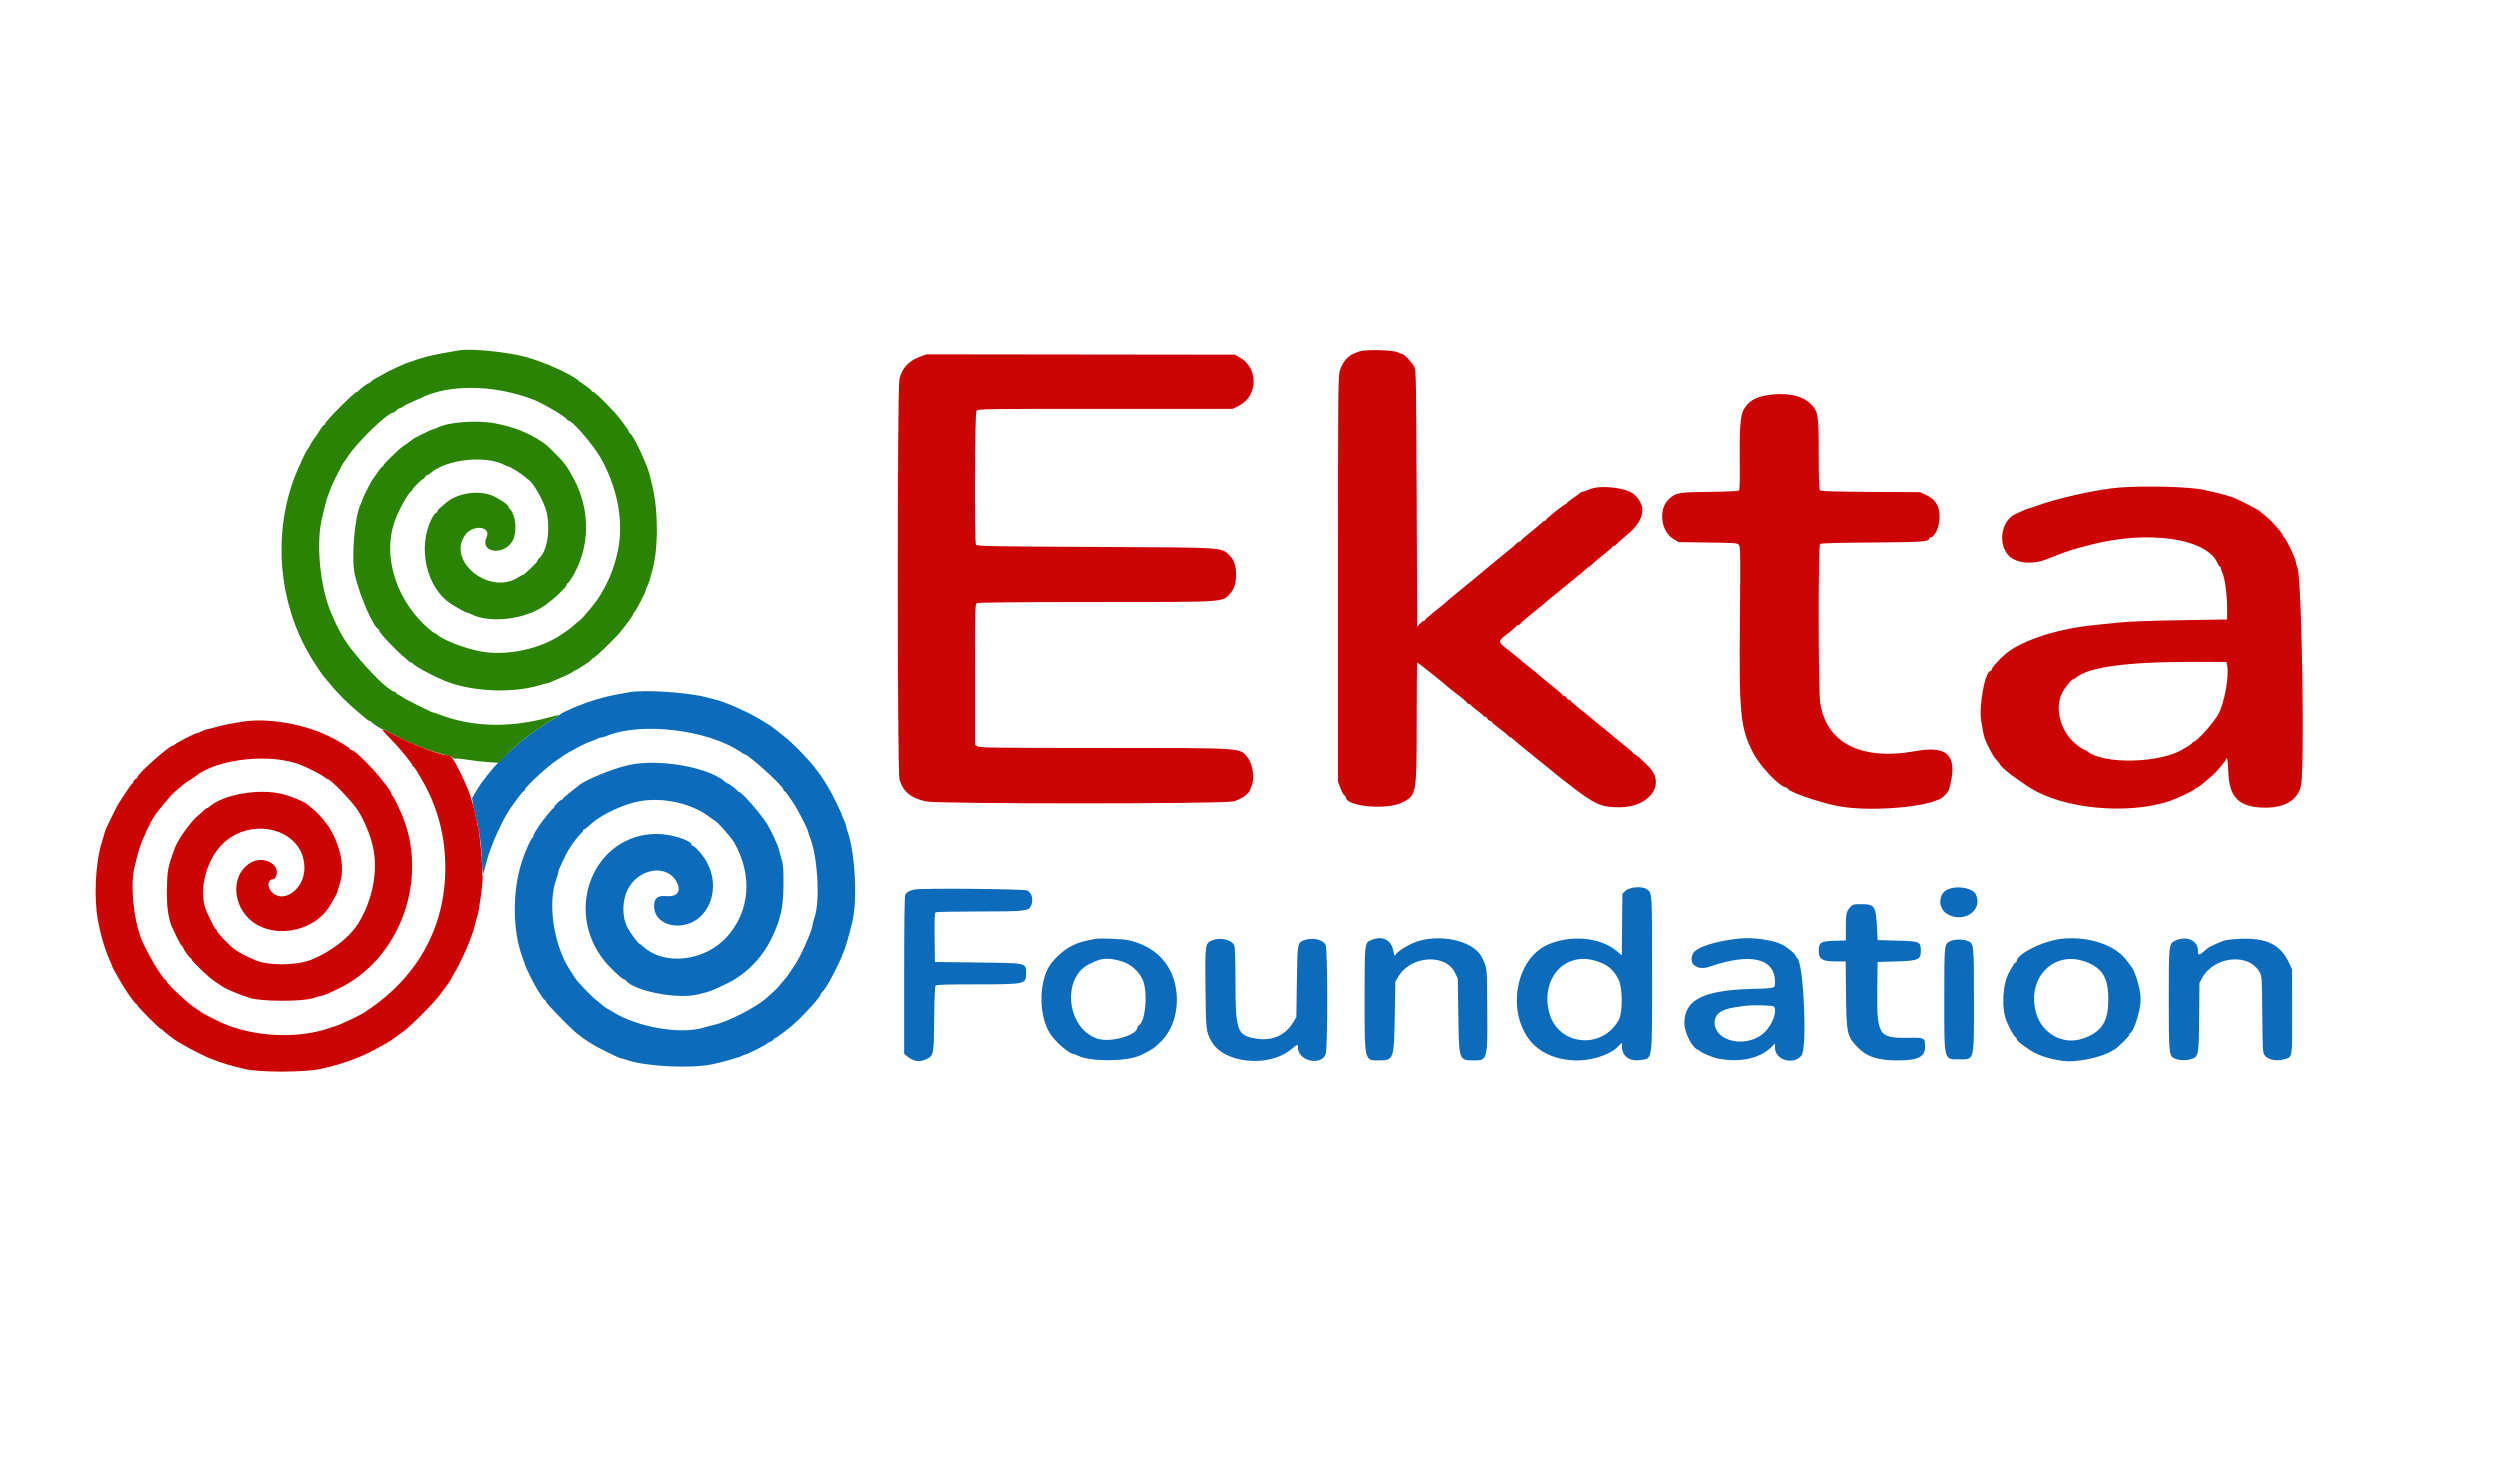 <svg id="svg" version="1.1" xmlns="http://www.w3.org/2000/svg" xmlns:xlink="http://www.w3.org/1999/xlink" width="400" height="233.333" viewBox="0, 0, 400,233.333"><g id="svgg"><path id="path0" d="M100.583 110.771 C 100.400 110.807,99.612 110.952,98.833 111.092 C 96.561 111.503,94.496 112.112,92.250 113.034 C 90.876 113.598,89.587 114.231,89.527 114.371 C 89.497 114.443,88.934 114.815,88.277 115.198 C 85.635 116.737,83.072 118.721,80.712 121.055 C 80.233 121.529,79.613 122.142,79.335 122.417 C 79.056 122.692,78.455 123.404,77.999 124.000 C 77.543 124.596,77.110 125.158,77.038 125.250 C 76.825 125.520,75.769 127.239,75.561 127.654 C 75.495 127.785,75.677 128.835,75.965 129.988 C 76.727 133.045,76.985 134.769,77.110 137.652 C 77.231 140.451,77.189 140.436,77.833 137.917 C 78.464 135.442,80.323 131.279,81.664 129.333 C 82.683 127.856,83.541 126.740,83.748 126.625 C 83.886 126.547,84.000 126.409,84.000 126.319 C 84.000 125.931,87.631 122.590,89.101 121.625 C 89.550 121.331,89.992 121.027,90.083 120.952 C 90.600 120.524,94.093 118.679,94.417 118.663 C 94.508 118.659,94.883 118.510,95.250 118.333 C 95.617 118.156,96.039 118.009,96.188 118.006 C 96.337 118.003,96.721 117.890,97.042 117.757 C 102.504 115.474,113.230 116.744,118.462 120.292 C 118.766 120.498,119.052 120.667,119.097 120.667 C 119.693 120.667,125.333 125.778,125.333 126.318 C 125.333 126.409,125.428 126.543,125.545 126.617 C 125.754 126.749,125.918 126.964,126.788 128.250 C 127.653 129.529,129.333 132.784,129.333 133.182 C 129.333 133.277,129.474 133.706,129.646 134.136 C 130.822 137.075,131.219 144.049,130.360 146.667 C 130.164 147.262,130.003 147.871,130.002 148.019 C 129.996 148.816,127.823 153.645,127.049 154.583 C 126.973 154.675,126.668 155.134,126.370 155.602 C 126.071 156.071,125.566 156.724,125.247 157.052 C 124.928 157.381,124.667 157.693,124.667 157.746 C 124.667 157.799,124.319 158.158,123.893 158.546 C 123.467 158.933,122.924 159.428,122.685 159.645 C 121.008 161.169,116.403 163.521,114.167 163.996 C 113.846 164.064,113.133 164.256,112.583 164.422 C 108.863 165.548,101.956 164.353,98.083 161.913 C 97.717 161.682,97.304 161.445,97.167 161.386 C 97.029 161.327,96.804 161.180,96.667 161.059 C 96.529 160.938,95.957 160.468,95.396 160.014 C 94.376 159.190,92.317 157.025,91.946 156.386 C 91.838 156.200,91.529 155.718,91.259 155.315 C 88.599 151.352,87.564 144.528,89.025 140.583 C 89.194 140.125,89.333 139.646,89.333 139.518 C 89.333 139.296,89.484 138.944,90.370 137.083 C 90.954 135.858,91.937 134.417,92.792 133.532 C 93.090 133.224,93.333 132.903,93.333 132.819 C 93.333 132.735,93.414 132.667,93.513 132.667 C 93.612 132.667,93.925 132.434,94.210 132.149 C 95.661 130.698,98.703 129.116,101.417 128.401 C 105.364 127.361,110.404 128.331,113.557 130.738 C 113.985 131.066,114.367 131.333,114.405 131.333 C 114.662 131.333,117.021 134.014,117.486 134.833 C 120.446 140.049,119.994 145.807,116.303 149.896 C 112.765 153.816,106.341 154.566,102.920 151.459 C 102.643 151.207,102.365 151.001,102.301 151.001 C 102.134 151.000,100.805 149.195,100.398 148.417 C 99.507 146.711,99.519 144.122,100.426 142.333 C 102.195 138.844,106.849 138.183,108.316 141.214 C 109.016 142.660,108.340 143.513,106.597 143.381 C 105.152 143.272,104.667 143.682,104.667 145.011 C 104.667 148.340,109.723 149.241,112.340 146.378 C 114.539 143.972,114.667 140.158,112.649 137.225 C 112.020 136.310,111.094 135.333,110.855 135.333 C 110.752 135.333,110.667 135.265,110.667 135.181 C 110.667 134.465,107.354 133.427,105.083 133.431 C 95.060 133.449,90.086 145.519,96.710 153.750 C 97.536 154.776,99.516 156.660,99.771 156.664 C 99.875 156.665,100.052 156.778,100.165 156.915 C 101.597 158.640,108.724 159.956,111.833 159.068 C 112.337 158.924,112.938 158.769,113.167 158.723 C 113.742 158.609,116.367 157.407,117.417 156.777 C 119.985 155.234,122.107 152.918,123.397 150.250 C 124.938 147.061,125.359 145.146,125.361 141.333 C 125.361 138.841,125.311 138.259,125.016 137.333 C 124.826 136.737,124.670 136.155,124.669 136.040 C 124.666 135.716,123.331 132.794,122.788 131.922 C 121.672 130.129,118.634 126.667,118.177 126.667 C 118.080 126.667,118.000 126.606,118.000 126.532 C 118.000 126.392,116.572 125.333,116.383 125.333 C 116.324 125.333,116.157 125.225,116.011 125.094 C 113.432 122.760,105.421 121.350,100.667 122.394 C 98.069 122.965,93.730 124.728,92.628 125.660 C 92.512 125.759,91.873 126.262,91.208 126.779 C 90.544 127.296,90.000 127.782,90.000 127.860 C 90.000 127.937,89.919 128.000,89.821 128.000 C 89.587 128.000,88.667 128.921,88.667 129.154 C 88.667 129.253,88.603 129.333,88.526 129.333 C 88.400 129.333,86.898 131.157,86.378 131.940 C 86.265 132.111,85.984 132.535,85.753 132.882 C 85.522 133.230,85.333 133.620,85.333 133.748 C 85.333 133.876,85.254 134.029,85.158 134.089 C 84.973 134.203,84.357 135.508,83.821 136.923 C 81.930 141.909,81.871 148.736,83.677 153.420 C 83.855 153.880,84.000 154.310,84.000 154.375 C 84.000 154.557,85.458 157.505,85.879 158.174 C 86.083 158.499,86.426 159.042,86.641 159.382 C 86.857 159.722,87.101 160.000,87.183 160.000 C 87.266 160.000,87.333 160.107,87.333 160.237 C 87.333 160.492,91.154 164.434,92.250 165.309 C 93.771 166.524,94.865 167.208,96.945 168.242 C 98.152 168.842,99.231 169.333,99.344 169.333 C 99.457 169.333,99.969 169.476,100.483 169.651 C 103.440 170.657,110.658 170.994,114.000 170.281 C 115.757 169.907,118.261 169.185,118.826 168.890 C 119.059 168.768,119.327 168.668,119.421 168.668 C 119.652 168.666,122.515 167.186,122.846 166.897 C 122.991 166.770,123.186 166.667,123.279 166.667 C 123.372 166.667,123.584 166.517,123.750 166.333 C 123.916 166.150,124.122 166.000,124.207 166.000 C 124.354 166.000,126.526 164.319,127.250 163.645 C 129.151 161.875,131.333 159.407,131.333 159.027 C 131.333 158.930,131.431 158.790,131.551 158.717 C 131.742 158.599,132.128 158.035,132.779 156.919 C 133.123 156.330,134.667 153.206,134.667 153.099 C 134.667 153.043,134.806 152.678,134.977 152.290 C 135.311 151.531,135.764 149.982,136.356 147.583 C 137.208 144.133,136.842 136.643,135.652 133.150 C 135.477 132.636,135.333 132.126,135.333 132.017 C 135.333 131.907,135.183 131.507,135.000 131.127 C 134.817 130.748,134.667 130.379,134.667 130.308 C 134.667 130.140,133.089 126.916,132.661 126.208 C 131.520 124.323,131.293 123.991,130.182 122.583 C 129.676 121.942,128.622 120.778,127.839 119.998 C 126.476 118.639,125.887 118.123,124.417 116.996 C 124.050 116.716,123.634 116.391,123.493 116.274 C 123.351 116.157,123.126 116.009,122.993 115.945 C 122.859 115.881,122.412 115.607,122.000 115.336 C 120.306 114.225,116.236 112.370,114.667 111.993 C 114.346 111.916,113.671 111.740,113.167 111.602 C 110.155 110.775,102.975 110.301,100.583 110.771 M260.128 142.486 L 259.583 142.972 259.535 147.910 L 259.486 152.847 258.618 152.126 C 255.986 149.941,251.237 149.529,247.596 151.171 C 242.538 153.452,241.024 161.784,244.810 166.500 C 247.600 169.975,253.679 170.715,258.091 168.118 C 258.279 168.007,258.672 167.670,258.966 167.369 L 259.500 166.822 259.504 167.369 C 259.514 168.975,260.658 169.850,262.426 169.608 C 264.452 169.330,264.333 170.191,264.333 155.747 C 264.333 142.508,264.358 142.886,263.464 142.260 C 262.763 141.770,260.779 141.904,260.128 142.486 M311.485 142.388 C 310.116 143.111,310.102 145.316,311.461 146.178 C 314.087 147.843,317.337 145.718,316.149 143.112 C 315.655 142.027,312.960 141.609,311.485 142.388 M146.333 142.318 C 145.565 142.476,145.047 142.768,144.837 143.160 C 144.725 143.369,144.667 147.798,144.667 156.043 L 144.667 168.609 145.042 168.929 C 146.062 169.802,147.011 169.991,148.052 169.531 C 149.420 168.926,149.410 168.971,149.467 163.097 C 149.500 159.751,149.581 157.853,149.696 157.714 C 149.835 157.547,151.240 157.499,156.145 157.496 C 164.044 157.491,164.167 157.465,164.167 155.815 C 164.167 154.025,164.479 154.098,156.417 154.000 L 149.583 153.917 149.539 150.012 C 149.504 146.999,149.542 146.076,149.705 145.973 C 149.822 145.899,152.971 145.837,156.705 145.836 C 164.106 145.833,164.576 145.780,164.977 144.900 C 165.394 143.986,165.106 142.863,164.357 142.477 C 163.871 142.226,147.478 142.082,146.333 142.318 M296.008 145.185 C 295.415 145.833,295.333 146.248,295.333 148.589 L 295.333 150.471 293.485 150.527 C 291.312 150.593,291.000 150.792,291.000 152.113 C 291.000 153.521,291.531 153.831,293.946 153.832 L 295.308 153.833 295.363 159.042 C 295.429 165.300,295.538 165.816,297.152 167.498 C 298.670 169.079,300.409 169.667,303.570 169.667 C 306.881 169.667,308.000 169.130,308.000 167.541 C 308.000 165.987,308.047 166.012,305.117 166.050 C 300.601 166.109,300.281 165.589,300.365 158.333 L 300.417 153.917 303.333 153.833 C 306.909 153.731,307.333 153.555,307.333 152.174 C 307.333 150.653,307.207 150.597,303.557 150.500 L 300.417 150.417 300.319 148.417 C 300.149 144.961,299.952 144.667,297.801 144.667 C 296.537 144.667,296.461 144.688,296.008 145.185 M278.250 150.170 C 274.509 150.558,271.413 151.554,270.902 152.533 C 270.037 154.188,271.494 155.378,273.523 154.673 C 280.095 152.391,284.000 153.306,284.000 157.128 C 284.000 158.165,284.176 158.114,280.167 158.231 C 272.485 158.454,269.500 159.980,269.500 163.686 C 269.500 165.194,270.718 167.618,271.648 167.960 C 271.796 168.014,271.954 168.113,272.000 168.180 C 272.164 168.416,274.097 169.227,274.833 169.367 C 278.525 170.072,281.708 169.341,283.617 167.351 L 284.000 166.951 284.000 167.648 C 284.000 169.620,287.028 170.483,288.250 168.859 C 289.182 167.621,288.593 154.172,287.570 153.322 C 287.440 153.214,287.333 153.060,287.333 152.979 C 287.333 152.686,285.896 151.489,285.083 151.104 C 283.521 150.365,280.435 149.943,278.250 150.170 M330.051 150.188 C 327.024 150.464,322.667 152.599,322.667 153.807 C 322.667 153.913,322.593 154.000,322.503 154.000 C 322.414 154.000,322.188 154.281,322.002 154.625 C 321.815 154.969,321.595 155.362,321.512 155.500 C 320.417 157.317,320.191 161.279,321.063 163.407 C 321.553 164.604,322.277 165.875,322.525 165.972 C 322.603 166.003,322.667 166.107,322.667 166.203 C 322.667 166.479,323.329 167.045,324.817 168.040 C 326.460 169.139,329.660 169.945,331.748 169.787 C 334.727 169.560,337.628 168.628,338.852 167.503 C 340.059 166.396,340.667 165.748,340.667 165.570 C 340.667 165.455,340.732 165.336,340.813 165.306 C 341.427 165.071,342.502 161.615,342.498 159.884 C 342.495 158.281,341.628 155.344,340.925 154.553 C 340.829 154.444,340.531 154.053,340.264 153.683 C 338.494 151.236,334.303 149.802,330.051 150.188 M175.083 150.244 C 174.992 150.273,174.467 150.386,173.917 150.497 C 171.693 150.943,170.013 151.982,168.335 153.948 C 166.234 156.408,166.040 162.183,167.955 165.288 C 168.804 166.665,171.102 168.667,171.834 168.667 C 171.934 168.667,172.237 168.781,172.507 168.920 C 174.369 169.883,180.149 169.872,182.333 168.901 C 183.381 168.436,184.540 167.793,184.827 167.519 C 184.981 167.371,185.327 167.048,185.595 166.802 C 187.781 164.796,188.757 161.291,188.093 157.833 C 187.357 154.001,184.668 151.359,180.559 150.435 C 179.519 150.200,175.660 150.066,175.083 150.244 M194.113 150.399 C 192.791 150.890,192.795 150.860,192.876 158.337 C 192.945 164.748,192.976 165.023,193.788 166.538 C 195.720 170.144,202.969 170.903,206.610 167.881 C 207.621 167.041,207.667 167.029,207.667 167.613 C 207.667 169.725,211.293 170.616,212.093 168.700 C 212.455 167.835,212.449 151.873,212.087 151.174 C 211.611 150.254,209.770 149.914,208.471 150.506 C 207.604 150.900,207.589 151.002,207.500 157.083 L 207.417 162.750 206.860 163.652 C 205.588 165.713,203.484 166.606,200.928 166.169 C 197.928 165.655,197.681 164.964,197.673 157.050 C 197.668 153.255,197.608 151.554,197.468 151.245 C 197.075 150.384,195.335 149.945,194.113 150.399 M219.386 150.411 C 218.323 150.873,218.333 150.780,218.333 159.888 C 218.333 169.818,218.299 169.667,220.571 169.667 C 222.994 169.667,223.048 169.521,223.159 162.667 L 223.250 157.083 223.725 156.275 C 225.718 152.884,231.307 152.510,232.810 155.667 L 233.247 156.583 233.332 162.608 C 233.431 169.650,233.437 169.667,235.808 169.667 C 237.995 169.667,238.019 169.577,237.964 161.667 C 237.913 154.458,237.966 154.986,237.117 153.201 C 235.953 150.753,231.159 149.445,227.204 150.497 C 225.633 150.915,223.466 152.216,223.181 152.912 C 223.143 153.005,223.013 152.595,222.892 152.001 C 222.551 150.329,221.093 149.668,219.386 150.411 M348.075 150.481 C 347.008 150.965,347.000 151.040,347.001 159.936 C 347.002 168.125,347.055 168.810,347.727 169.251 C 348.298 169.624,349.555 169.741,350.414 169.501 C 351.793 169.115,351.798 169.092,351.862 162.750 L 351.917 157.250 352.355 156.456 C 354.284 152.958,359.861 152.430,361.558 155.583 C 361.903 156.225,361.918 156.474,361.966 162.319 C 362.012 167.964,362.038 168.418,362.332 168.831 C 362.857 169.569,364.260 169.852,365.520 169.474 C 366.810 169.088,366.751 169.453,366.739 161.857 L 366.728 155.083 366.218 154.000 C 364.863 151.126,362.636 150.039,358.456 150.210 C 357.334 150.257,356.154 150.387,355.833 150.501 C 354.999 150.796,353.513 151.478,353.281 151.672 C 353.172 151.763,352.823 152.056,352.506 152.323 C 351.827 152.894,351.667 152.848,351.667 152.081 C 351.667 150.476,349.858 149.671,348.075 150.481 M311.879 150.662 C 311.090 151.144,311.083 151.219,311.083 160.000 C 311.083 169.882,310.988 169.504,313.483 169.498 C 315.949 169.492,315.833 169.958,315.833 160.028 C 315.833 150.918,315.833 150.914,314.762 150.527 C 313.911 150.219,312.497 150.286,311.879 150.662 M179.509 153.828 C 180.916 154.278,182.114 155.303,182.768 156.618 C 183.691 158.475,183.334 163.410,182.230 164.050 C 182.103 164.123,181.998 164.273,181.995 164.383 C 181.963 165.624,177.754 166.847,175.681 166.217 C 170.659 164.691,169.755 156.341,174.381 154.208 C 174.630 154.094,175.011 153.918,175.228 153.817 C 176.426 153.261,177.747 153.265,179.509 153.828 M255.167 153.696 C 257.118 154.264,258.089 155.028,258.940 156.667 C 259.627 157.988,259.667 161.959,259.006 163.167 C 256.335 168.049,249.271 167.324,247.879 162.024 C 246.468 156.651,250.294 152.278,255.167 153.696 M333.554 153.835 C 336.365 154.830,337.338 156.407,337.327 159.948 C 337.315 163.520,336.253 165.134,333.226 166.175 C 330.107 167.248,326.746 165.417,325.786 162.121 C 324.182 156.622,328.480 152.038,333.554 153.835 M283.800 161.033 C 284.403 161.636,283.647 163.849,282.417 165.084 C 279.707 167.801,274.333 166.791,274.333 163.564 C 274.333 162.296,275.406 161.490,277.500 161.184 C 278.188 161.083,278.938 160.973,279.167 160.940 C 280.274 160.778,283.612 160.845,283.800 161.033 " stroke="none" fill="#0c6bbb" fill-rule="evenodd"></path><path id="path1" d="M73.333 56.080 C 73.196 56.114,72.333 56.263,71.417 56.412 C 69.456 56.731,67.408 57.236,66.269 57.681 C 65.822 57.857,65.392 58.000,65.314 58.000 C 65.237 58.000,64.515 58.304,63.712 58.675 C 62.226 59.360,62.084 59.433,61.019 60.043 C 60.688 60.233,60.218 60.490,59.976 60.614 C 59.733 60.738,59.443 60.951,59.330 61.087 C 59.218 61.222,59.056 61.333,58.970 61.333 C 58.796 61.333,57.448 62.346,57.361 62.542 C 57.331 62.610,57.236 62.667,57.151 62.667 C 56.761 62.667,52.000 67.441,52.000 67.831 C 52.000 67.924,51.932 68.000,51.850 68.000 C 51.718 68.000,51.369 68.480,50.735 69.530 C 50.635 69.696,50.440 69.963,50.302 70.124 C 50.163 70.285,49.870 70.754,49.650 71.167 C 49.430 71.579,49.201 71.954,49.142 72.000 C 48.977 72.128,47.591 75.114,47.131 76.333 C 43.405 86.215,44.735 97.815,50.589 106.482 C 50.861 106.885,51.158 107.338,51.250 107.488 C 51.342 107.639,51.509 107.872,51.621 108.006 C 51.733 108.140,52.255 108.775,52.781 109.417 C 54.003 110.908,55.765 112.669,57.250 113.884 C 57.892 114.409,58.535 114.950,58.681 115.086 C 58.826 115.222,59.026 115.333,59.125 115.333 C 59.224 115.333,59.331 115.393,59.361 115.465 C 59.440 115.651,60.982 116.667,61.186 116.667 C 61.279 116.667,62.006 117.026,62.803 117.464 C 65.355 118.871,69.220 120.365,71.704 120.905 C 71.953 120.960,72.249 121.102,72.361 121.223 C 72.474 121.343,72.729 121.410,72.929 121.372 C 73.129 121.334,73.995 121.421,74.854 121.566 C 75.714 121.712,77.182 121.880,78.116 121.940 L 79.816 122.049 80.700 121.121 C 82.750 118.968,85.525 116.801,88.305 115.182 C 89.823 114.297,89.782 114.254,87.914 114.767 C 81.578 116.506,75.555 116.352,70.269 114.314 C 69.822 114.141,69.382 114.000,69.292 114.000 C 69.082 114.000,64.833 111.877,64.500 111.606 C 64.363 111.494,64.044 111.299,63.792 111.173 C 63.540 111.047,63.333 110.881,63.333 110.805 C 63.333 110.729,63.254 110.667,63.158 110.667 C 61.960 110.667,55.921 104.122,54.545 101.333 C 54.432 101.104,54.268 100.804,54.180 100.667 C 54.044 100.453,53.503 99.281,52.988 98.083 C 51.149 93.807,50.504 86.559,51.604 82.538 C 51.737 82.055,51.910 81.342,51.989 80.955 C 52.140 80.220,52.667 78.669,53.106 77.667 C 53.513 76.739,54.867 74.092,54.982 74.000 C 55.039 73.954,55.303 73.579,55.568 73.167 C 57.099 70.784,62.038 66.000,62.967 66.000 C 63.049 66.000,63.251 65.850,63.417 65.667 C 63.583 65.483,63.809 65.333,63.920 65.333 C 64.031 65.333,64.301 65.198,64.519 65.033 C 64.738 64.867,65.404 64.526,66.000 64.274 C 66.596 64.022,67.196 63.760,67.333 63.690 C 71.790 61.447,78.913 61.521,85.167 63.874 C 86.782 64.482,90.379 66.587,90.717 67.122 C 90.790 67.238,90.930 67.333,91.028 67.333 C 91.617 67.333,95.027 71.330,96.148 73.333 C 98.828 78.126,99.823 83.529,98.864 88.083 C 98.278 90.867,97.371 93.113,95.868 95.500 C 95.178 96.596,93.142 99.032,92.621 99.385 C 92.417 99.523,92.016 99.850,91.731 100.110 C 91.445 100.370,91.096 100.658,90.956 100.750 C 90.816 100.842,90.374 101.145,89.975 101.424 C 86.521 103.840,81.141 104.996,76.917 104.230 C 74.484 103.789,70.932 102.426,69.989 101.573 C 69.843 101.441,69.674 101.333,69.614 101.333 C 69.553 101.333,69.338 101.202,69.136 101.042 C 63.563 96.618,61.060 89.169,63.182 83.322 C 63.833 81.532,65.261 78.955,65.791 78.617 C 65.906 78.543,66.000 78.418,66.000 78.338 C 66.000 78.147,67.483 76.667,67.674 76.667 C 67.755 76.667,67.902 76.517,68.000 76.333 C 68.098 76.150,68.264 76.000,68.368 76.000 C 68.472 76.000,68.676 75.892,68.822 75.760 C 71.333 73.488,77.631 72.777,80.768 74.413 C 81.033 74.551,81.315 74.665,81.395 74.666 C 81.621 74.667,83.479 75.830,83.944 76.261 C 84.174 76.474,84.412 76.671,84.473 76.699 C 85.229 77.046,87.068 80.272,87.442 81.905 C 88.101 84.786,87.536 88.266,86.234 89.347 C 86.105 89.454,86.000 89.625,86.000 89.729 C 86.001 89.949,83.855 92.000,83.625 92.000 C 83.539 92.000,83.269 92.136,83.026 92.303 C 78.414 95.461,71.242 89.700,74.527 85.477 C 75.770 83.879,78.618 84.262,77.860 85.925 C 76.675 88.526,80.791 88.993,82.072 86.402 C 82.755 85.021,82.524 82.459,81.631 81.501 C 81.467 81.325,81.333 81.118,81.333 81.041 C 81.333 80.740,79.595 79.599,78.569 79.227 C 76.233 78.379,72.920 78.985,71.229 80.568 C 71.122 80.668,70.802 80.937,70.517 81.165 C 70.233 81.393,70.000 81.666,70.000 81.772 C 70.000 81.878,69.891 82.006,69.758 82.057 C 69.624 82.109,69.345 82.473,69.137 82.867 C 66.662 87.556,68.251 94.302,72.417 96.786 C 73.820 97.623,74.520 98.000,74.672 98.000 C 74.770 98.000,75.061 98.109,75.318 98.242 C 78.293 99.781,83.888 99.157,87.083 96.932 C 87.979 96.308,89.231 95.261,89.662 94.775 C 89.894 94.514,90.215 94.179,90.375 94.030 C 90.535 93.881,90.667 93.663,90.667 93.546 C 90.667 93.429,90.730 93.333,90.808 93.333 C 90.973 93.333,91.758 92.087,92.278 91.000 C 94.428 86.508,94.245 81.150,91.787 76.583 C 90.691 74.548,90.342 74.074,88.801 72.533 C 87.612 71.344,87.525 71.267,86.750 70.723 C 84.725 69.302,82.169 68.293,79.167 67.730 C 76.272 67.187,71.712 67.531,69.988 68.423 C 69.729 68.557,69.433 68.667,69.331 68.667 C 69.121 68.667,66.129 70.142,66.000 70.309 C 65.954 70.368,65.542 70.674,65.083 70.988 C 64.114 71.652,64.122 71.645,62.542 73.152 C 61.877 73.785,61.333 74.385,61.333 74.485 C 61.333 74.585,61.259 74.667,61.168 74.667 C 61.078 74.667,60.722 75.098,60.377 75.625 C 60.033 76.152,59.705 76.621,59.649 76.667 C 59.486 76.799,58.000 79.722,57.999 79.912 C 57.998 80.006,57.891 80.288,57.761 80.538 C 56.733 82.508,56.152 89.456,56.795 92.083 C 57.639 95.532,59.730 100.327,60.525 100.639 C 60.603 100.669,60.667 100.782,60.667 100.889 C 60.667 101.243,63.672 104.414,64.799 105.250 C 64.922 105.342,65.147 105.548,65.299 105.708 C 65.450 105.869,65.664 106.000,65.773 106.000 C 65.883 106.000,65.997 106.059,66.028 106.132 C 66.175 106.480,68.914 107.987,71.000 108.868 C 75.236 110.655,81.862 110.993,86.285 109.648 C 86.854 109.475,87.399 109.333,87.495 109.333 C 87.591 109.333,87.988 109.193,88.377 109.022 C 88.765 108.850,89.571 108.503,90.167 108.250 C 90.763 107.997,91.362 107.702,91.500 107.594 C 91.638 107.486,91.938 107.307,92.167 107.197 C 92.396 107.087,92.774 106.866,93.008 106.707 C 93.241 106.547,93.710 106.241,94.050 106.025 C 94.389 105.810,94.667 105.566,94.667 105.484 C 94.667 105.401,94.743 105.333,94.835 105.333 C 95.124 105.333,98.265 102.324,99.284 101.073 C 100.537 99.533,101.333 98.411,101.333 98.187 C 101.333 98.100,101.401 98.003,101.483 97.972 C 101.657 97.908,103.333 94.680,103.333 94.410 C 103.333 94.311,103.483 93.919,103.667 93.539 C 103.850 93.160,104.000 92.757,104.000 92.645 C 104.000 92.532,104.144 91.985,104.320 91.428 C 105.329 88.238,105.362 81.779,104.389 77.833 C 104.242 77.237,104.064 76.487,103.994 76.167 C 103.627 74.488,101.321 69.549,100.816 69.361 C 100.734 69.331,100.667 69.233,100.667 69.144 C 100.667 68.947,99.038 66.727,98.388 66.038 C 96.139 63.657,95.096 62.667,94.835 62.667 C 94.743 62.667,94.667 62.604,94.667 62.528 C 94.667 62.451,94.235 62.096,93.708 61.738 C 93.181 61.381,92.712 61.048,92.667 60.998 C 91.777 60.043,87.073 57.906,84.105 57.108 C 80.983 56.268,74.927 55.690,73.333 56.080 M77.039 137.333 C 77.039 137.654,77.073 137.785,77.115 137.625 C 77.157 137.465,77.157 137.202,77.115 137.042 C 77.073 136.881,77.039 137.012,77.039 137.333 " stroke="none" fill="#2b8304" fill-rule="evenodd"></path><path id="path2" d="M217.500 56.228 C 217.179 56.353,216.713 56.537,216.464 56.637 C 215.628 56.976,214.749 58.068,214.405 59.198 C 214.092 60.221,214.083 61.134,214.083 92.667 L 214.083 125.083 214.484 126.140 C 214.705 126.721,214.986 127.236,215.109 127.283 C 215.233 127.330,215.334 127.455,215.335 127.559 C 215.345 129.055,221.894 129.654,224.384 128.387 C 226.639 127.239,226.667 127.087,226.667 115.677 C 226.667 110.355,226.708 106.000,226.758 106.000 C 226.855 106.000,230.886 109.201,231.359 109.654 C 231.510 109.798,231.847 110.078,232.109 110.276 C 233.792 111.550,234.596 112.214,234.715 112.425 C 234.789 112.558,234.959 112.667,235.092 112.667 C 235.225 112.667,235.333 112.729,235.333 112.804 C 235.333 112.880,235.783 113.268,236.333 113.667 C 236.883 114.065,237.333 114.453,237.333 114.529 C 237.333 114.605,237.443 114.667,237.577 114.667 C 237.712 114.667,237.902 114.817,238.000 115.000 C 238.098 115.183,238.288 115.333,238.423 115.333 C 238.557 115.333,238.667 115.399,238.667 115.480 C 238.667 115.561,239.098 115.951,239.625 116.348 C 240.924 117.326,240.984 117.375,241.299 117.708 C 241.450 117.869,241.639 118.000,241.719 118.000 C 241.798 118.000,241.988 118.139,242.140 118.309 C 242.292 118.479,243.767 119.692,245.417 121.005 C 247.067 122.317,248.544 123.510,248.700 123.654 C 248.856 123.799,249.081 123.992,249.200 124.083 C 249.319 124.175,250.242 124.892,251.250 125.676 C 255.128 128.692,256.196 129.167,259.110 129.167 C 263.899 129.167,266.570 125.539,263.853 122.724 C 262.766 121.598,261.702 120.667,261.502 120.667 C 261.409 120.667,261.333 120.605,261.333 120.530 C 261.333 120.455,260.752 119.935,260.042 119.375 C 259.331 118.815,258.487 118.129,258.167 117.850 C 257.846 117.572,257.508 117.285,257.417 117.213 C 257.325 117.142,256.837 116.746,256.333 116.333 C 255.829 115.921,255.342 115.525,255.250 115.453 C 255.158 115.382,254.821 115.095,254.500 114.816 C 254.179 114.538,253.335 113.852,252.625 113.291 C 251.915 112.731,251.333 112.211,251.333 112.136 C 251.333 112.061,251.223 112.000,251.089 112.000 C 250.955 112.000,250.765 111.850,250.667 111.667 C 250.569 111.483,250.378 111.333,250.244 111.333 C 250.110 111.333,250.000 111.270,250.000 111.194 C 250.000 111.117,249.347 110.537,248.550 109.905 C 247.752 109.273,246.909 108.587,246.675 108.380 C 245.970 107.758,245.794 107.612,244.922 106.924 C 243.817 106.054,243.817 106.054,243.325 105.620 C 243.091 105.413,242.253 104.731,241.461 104.104 C 239.496 102.547,239.481 102.732,241.708 101.000 C 242.235 100.590,242.667 100.197,242.667 100.127 C 242.667 100.057,242.775 100.000,242.908 100.000 C 243.041 100.000,243.210 99.894,243.283 99.765 C 243.357 99.636,244.279 98.841,245.333 97.999 C 246.387 97.156,247.287 96.414,247.333 96.350 C 247.379 96.285,247.979 95.790,248.667 95.250 C 249.354 94.710,249.954 94.224,250.000 94.171 C 250.046 94.118,250.908 93.409,251.917 92.594 C 252.925 91.780,253.833 91.013,253.935 90.890 C 254.037 90.767,254.178 90.667,254.249 90.667 C 254.320 90.667,254.537 90.498,254.731 90.292 C 254.925 90.085,255.740 89.398,256.542 88.765 C 257.344 88.131,258.000 87.550,258.000 87.473 C 258.000 87.396,258.109 87.333,258.242 87.333 C 258.375 87.333,258.543 87.230,258.617 87.105 C 258.690 86.979,259.405 86.338,260.206 85.680 C 263.110 83.294,263.557 81.097,261.531 79.167 C 260.328 78.021,256.046 77.522,254.246 78.318 C 253.812 78.510,253.360 78.667,253.241 78.667 C 253.121 78.667,252.925 78.761,252.804 78.876 C 252.682 78.991,252.152 79.378,251.625 79.737 C 251.098 80.095,250.667 80.451,250.667 80.528 C 250.667 80.604,250.590 80.667,250.496 80.667 C 250.273 80.667,247.333 83.020,247.333 83.198 C 247.333 83.272,247.248 83.333,247.144 83.333 C 247.040 83.333,246.796 83.502,246.602 83.708 C 246.409 83.915,245.594 84.602,244.792 85.235 C 243.990 85.869,243.333 86.450,243.333 86.527 C 243.333 86.604,243.238 86.667,243.120 86.667 C 243.003 86.667,242.781 86.798,242.626 86.958 C 242.216 87.384,241.943 87.615,239.917 89.257 C 238.908 90.073,238.046 90.782,238.000 90.831 C 237.954 90.881,237.504 91.257,237.000 91.667 C 236.496 92.077,236.046 92.452,236.000 92.502 C 235.954 92.551,235.092 93.260,234.083 94.077 C 233.075 94.893,232.137 95.662,232.000 95.785 C 231.210 96.493,230.759 96.867,229.450 97.905 C 228.653 98.537,228.000 99.117,228.000 99.194 C 228.000 99.270,227.915 99.333,227.811 99.333 C 227.707 99.333,227.425 99.540,227.186 99.792 L 226.750 100.250 226.667 79.750 C 226.587 60.179,226.569 59.224,226.274 58.667 C 225.911 57.984,224.682 56.667,224.408 56.667 C 224.303 56.667,223.963 56.535,223.651 56.375 C 222.896 55.987,218.401 55.880,217.500 56.228 M147.250 57.053 C 145.389 57.730,144.327 58.872,143.900 60.657 C 143.560 62.079,143.566 123.357,143.906 124.635 C 144.441 126.644,145.733 127.725,148.210 128.236 C 150.174 128.642,195.679 128.636,197.323 128.230 C 198.431 127.956,199.764 127.087,199.948 126.519 C 199.996 126.371,200.140 126.014,200.268 125.725 C 200.791 124.541,200.441 122.203,199.583 121.156 C 198.328 119.622,199.212 119.679,176.579 119.673 C 158.900 119.667,156.701 119.638,156.370 119.407 L 156.000 119.148 156.000 107.913 C 156.000 96.976,156.009 96.674,156.322 96.506 C 156.539 96.390,162.764 96.331,175.281 96.327 C 196.799 96.321,195.529 96.408,196.937 94.833 C 198.072 93.564,198.061 90.239,196.917 89.078 C 195.375 87.514,196.808 87.617,175.202 87.510 C 158.669 87.428,156.301 87.386,156.163 87.167 C 155.882 86.722,155.953 66.129,156.237 65.740 C 156.469 65.423,156.872 65.417,176.862 65.417 L 197.250 65.417 198.167 64.960 C 201.301 63.398,201.411 58.905,198.358 57.186 L 197.583 56.750 172.917 56.720 L 148.250 56.690 147.250 57.053 M282.667 63.241 C 280.778 63.545,279.632 64.284,278.923 65.654 C 278.462 66.547,278.301 68.820,278.359 73.617 C 278.396 76.606,278.356 78.377,278.250 78.482 C 278.150 78.581,276.242 78.668,273.500 78.699 C 268.583 78.754,268.176 78.823,267.083 79.791 C 265.289 81.380,265.681 85.020,267.779 86.263 L 268.583 86.740 273.295 86.805 C 277.849 86.869,278.015 86.882,278.251 87.219 C 278.462 87.520,278.481 89.061,278.390 98.575 C 278.239 114.312,278.441 116.426,280.473 120.417 C 281.586 122.604,284.840 126.000,285.822 126.000 C 285.920 126.000,286.000 126.058,286.000 126.130 C 286.000 126.610,290.600 128.251,293.833 128.924 C 299.061 130.014,309.284 129.122,311.000 127.427 C 311.732 126.705,311.814 126.550,312.076 125.421 C 313.148 120.801,311.516 119.265,306.500 120.173 C 297.801 121.748,292.185 118.895,291.232 112.417 C 290.918 110.279,290.899 87.291,291.212 87.032 C 291.351 86.916,294.193 86.837,299.587 86.801 C 307.785 86.745,308.667 86.681,308.667 86.140 C 308.667 86.063,308.752 86.000,308.856 86.000 C 309.551 86.000,310.327 84.275,310.331 82.722 C 310.335 80.923,309.695 79.903,308.083 79.143 L 307.250 78.750 299.345 78.704 C 293.932 78.672,291.370 78.600,291.220 78.475 C 291.046 78.331,290.999 77.146,290.994 72.855 C 290.987 66.195,290.918 65.771,289.643 64.562 C 288.228 63.219,285.736 62.747,282.667 63.241 M339.167 78.000 C 335.684 78.255,328.928 79.761,325.603 81.024 C 325.155 81.194,324.723 81.333,324.643 81.333 C 324.511 81.333,323.637 81.698,322.505 82.225 C 320.269 83.266,319.610 86.796,321.282 88.773 C 322.441 90.142,325.115 90.424,327.583 89.436 C 330.796 88.151,331.224 88.010,334.417 87.180 C 343.762 84.749,353.163 86.134,354.842 90.189 C 354.951 90.452,355.106 90.667,355.187 90.667 C 355.267 90.667,355.333 90.783,355.333 90.925 C 355.333 91.067,355.442 91.393,355.575 91.650 C 355.957 92.389,356.333 95.156,356.333 97.223 L 356.333 99.116 348.875 99.234 C 344.189 99.308,340.549 99.445,339.083 99.603 C 337.800 99.742,336.075 99.918,335.250 99.995 C 329.404 100.539,323.602 102.396,320.981 104.562 C 319.888 105.466,318.667 106.833,318.667 107.153 C 318.667 107.252,318.604 107.333,318.528 107.333 C 317.622 107.333,316.574 112.907,317.008 115.417 C 317.103 115.967,317.240 116.754,317.311 117.167 C 317.437 117.894,317.781 118.811,318.250 119.667 C 318.376 119.896,318.605 120.330,318.761 120.630 C 318.916 120.931,319.258 121.408,319.522 121.690 C 319.785 121.971,320.000 122.237,320.000 122.280 C 320.000 122.646,322.597 124.674,324.921 126.122 C 330.211 129.419,340.371 130.381,347.000 128.212 C 348.325 127.779,350.734 126.641,351.178 126.240 C 351.324 126.108,351.499 126.000,351.568 126.000 C 351.777 126.000,354.054 124.083,354.671 123.387 C 355.598 122.342,356.167 121.613,356.167 121.468 C 356.167 121.394,356.231 121.333,356.310 121.333 C 356.389 121.333,356.491 122.370,356.536 123.638 C 356.680 127.645,358.326 129.208,362.417 129.225 C 365.557 129.238,367.585 128.025,368.139 125.801 C 368.782 123.219,368.307 92.871,367.592 90.854 C 367.450 90.453,367.333 90.021,367.333 89.894 C 367.333 89.437,365.688 86.000,365.469 86.000 C 365.395 86.000,365.333 85.917,365.333 85.815 C 365.333 85.463,363.605 83.461,362.597 82.645 C 362.039 82.194,361.490 81.749,361.376 81.657 C 361.128 81.455,358.295 80.005,357.564 79.705 C 356.972 79.462,355.589 79.058,354.500 78.810 C 354.087 78.716,353.262 78.526,352.667 78.388 C 350.498 77.887,343.471 77.686,339.167 78.000 M356.334 106.417 C 356.684 108.216,355.896 112.566,354.904 114.315 C 354.106 115.722,351.462 118.667,350.998 118.667 C 350.916 118.667,350.790 118.769,350.717 118.894 C 350.643 119.019,350.358 119.245,350.083 119.396 C 349.808 119.547,349.471 119.743,349.333 119.831 C 345.764 122.122,336.549 122.355,333.987 120.219 C 333.842 120.099,333.659 120.000,333.579 120.000 C 333.330 120.000,332.108 119.109,331.528 118.504 C 329.543 116.433,328.834 113.220,329.870 111.000 C 330.276 110.131,331.457 108.667,331.753 108.667 C 331.829 108.667,332.009 108.564,332.154 108.438 C 334.150 106.706,340.426 105.872,351.243 105.903 L 356.236 105.917 356.334 106.417 M39.000 115.441 C 37.299 115.695,35.413 116.073,34.488 116.345 C 33.886 116.522,33.301 116.667,33.188 116.667 C 33.076 116.667,32.673 116.817,32.294 117.000 C 31.915 117.183,31.524 117.333,31.426 117.333 C 31.181 117.333,28.313 118.804,27.987 119.097 C 27.842 119.227,27.670 119.333,27.605 119.333 C 27.053 119.333,22.000 123.825,22.000 124.316 C 22.000 124.411,21.850 124.569,21.667 124.667 C 21.483 124.765,21.333 124.955,21.333 125.089 C 21.333 125.223,21.273 125.333,21.200 125.333 C 21.127 125.333,20.667 125.952,20.179 126.708 C 19.691 127.465,19.164 128.271,19.009 128.500 C 18.853 128.729,18.367 129.667,17.929 130.583 C 17.491 131.500,17.066 132.379,16.985 132.536 C 16.904 132.693,16.766 133.106,16.678 133.453 C 16.591 133.800,16.411 134.421,16.278 134.833 C 15.275 137.958,14.997 143.591,15.666 147.250 C 16.110 149.677,16.864 152.180,17.681 153.935 C 17.857 154.312,18.000 154.668,18.000 154.728 C 18.000 154.836,19.527 157.516,20.000 158.240 C 20.871 159.570,21.702 160.667,21.840 160.667 C 21.928 160.667,22.000 160.754,22.000 160.860 C 22.000 161.098,25.564 164.667,25.802 164.667 C 25.895 164.667,25.997 164.732,26.028 164.812 C 26.090 164.974,28.140 166.547,28.512 166.717 C 28.643 166.777,29.050 167.012,29.417 167.240 C 30.143 167.690,33.401 169.333,33.568 169.333 C 33.624 169.333,33.988 169.473,34.377 169.644 C 35.149 169.983,36.755 170.457,39.083 171.032 C 41.393 171.602,48.774 171.598,51.333 171.025 C 55.160 170.168,58.072 169.065,61.083 167.332 C 61.450 167.120,61.901 166.866,62.085 166.766 C 62.269 166.665,62.719 166.363,63.085 166.093 C 63.451 165.824,64.162 165.299,64.667 164.927 C 65.888 164.026,69.399 160.502,70.322 159.250 C 70.727 158.700,71.257 157.987,71.499 157.667 C 71.741 157.346,71.989 156.971,72.049 156.833 C 72.110 156.696,72.344 156.283,72.570 155.917 C 73.856 153.828,75.658 149.634,76.007 147.917 C 76.081 147.550,76.221 147.043,76.318 146.789 C 76.669 145.869,77.388 140.392,77.198 140.083 C 77.142 139.992,77.115 139.729,77.138 139.500 C 77.221 138.690,76.838 134.045,76.588 132.822 C 75.599 127.994,75.207 126.774,73.556 123.399 C 72.515 121.270,72.154 120.833,71.436 120.833 C 70.416 120.833,65.262 118.820,62.778 117.451 C 61.176 116.568,60.889 116.530,61.614 117.295 C 61.872 117.567,62.502 118.231,63.014 118.770 C 64.226 120.046,66.000 122.253,66.000 122.485 C 66.000 122.585,66.061 122.667,66.136 122.667 C 66.211 122.667,66.455 122.976,66.678 123.353 C 66.901 123.731,67.243 124.312,67.439 124.645 C 69.978 128.966,71.250 133.703,71.250 138.833 C 71.250 148.543,66.655 156.669,58.079 162.126 C 57.459 162.520,54.598 163.870,53.924 164.086 C 53.553 164.205,53.025 164.381,52.750 164.478 C 48.041 166.129,41.631 165.974,36.500 164.087 C 35.436 163.695,32.209 162.067,32.000 161.817 C 31.954 161.762,31.616 161.528,31.249 161.298 C 30.072 160.561,26.667 157.376,26.667 157.012 C 26.667 156.908,26.560 156.782,26.430 156.732 C 25.932 156.541,23.255 151.964,22.568 150.130 C 21.277 146.683,20.818 141.274,21.581 138.500 C 21.745 137.904,21.936 137.154,22.006 136.833 C 22.312 135.431,23.355 132.931,24.431 131.017 C 25.014 129.982,27.262 127.260,28.093 126.583 C 28.544 126.217,29.033 125.804,29.179 125.667 C 29.445 125.417,29.637 125.282,30.583 124.674 C 30.858 124.498,31.158 124.292,31.250 124.218 C 34.784 121.358,43.431 120.452,48.250 122.438 C 49.513 122.958,51.584 124.036,51.927 124.351 C 52.117 124.525,52.346 124.667,52.438 124.667 C 52.843 124.667,55.651 127.508,56.968 129.250 C 58.014 130.634,59.182 133.320,59.658 135.437 C 60.509 139.220,59.699 143.714,57.487 147.487 C 56.095 149.862,53.040 152.265,49.750 153.575 C 47.372 154.521,42.871 154.530,40.746 153.592 C 39.168 152.896,38.206 152.384,37.502 151.866 C 36.593 151.196,34.668 149.165,34.667 148.875 C 34.667 148.760,34.610 148.666,34.542 148.665 C 34.399 148.664,33.545 147.021,32.983 145.667 C 31.844 142.922,32.721 138.520,34.957 135.757 C 39.434 130.226,48.739 132.355,48.711 138.905 C 48.696 142.295,45.293 144.722,43.436 142.666 C 42.658 141.805,42.856 140.667,43.782 140.667 C 43.880 140.667,44.056 140.433,44.174 140.148 C 44.914 138.363,42.282 136.891,40.250 137.954 C 37.206 139.547,36.952 144.111,39.751 146.911 C 43.218 150.377,50.164 149.314,52.786 144.917 C 53.643 143.480,54.001 142.808,54.005 142.628 C 54.008 142.512,54.156 142.004,54.333 141.500 C 55.196 139.048,54.586 135.587,52.750 132.521 C 52.253 131.690,50.893 130.103,50.205 129.550 C 49.772 129.202,49.379 128.879,49.333 128.833 C 48.849 128.349,46.871 127.493,45.250 127.067 C 41.537 126.092,35.693 127.099,33.489 129.094 C 33.343 129.225,33.153 129.333,33.066 129.333 C 32.979 129.333,32.788 129.465,32.642 129.625 C 32.497 129.785,32.103 130.142,31.768 130.417 C 30.501 131.457,28.501 134.249,27.948 135.750 C 26.857 138.709,26.761 139.211,26.698 142.277 C 26.640 145.110,26.981 147.355,27.666 148.644 C 27.745 148.794,28.044 149.416,28.328 150.027 C 28.613 150.637,28.956 151.228,29.090 151.339 C 29.224 151.450,29.333 151.604,29.333 151.682 C 29.333 151.895,30.377 153.333,30.532 153.333 C 30.606 153.333,30.667 153.416,30.667 153.517 C 30.667 153.791,33.421 156.418,34.309 156.992 C 34.735 157.266,35.158 157.553,35.250 157.630 C 35.822 158.104,38.101 159.090,40.000 159.685 C 41.836 160.260,48.501 160.269,50.120 159.699 C 50.690 159.498,51.269 159.333,51.407 159.333 C 51.662 159.333,52.461 158.996,54.250 158.133 C 64.093 153.383,68.707 140.456,64.227 130.176 C 63.501 128.511,62.908 127.333,62.794 127.333 C 62.724 127.333,62.667 127.255,62.667 127.159 C 62.667 126.164,57.088 120.000,56.188 120.000 C 56.085 120.000,56.000 119.932,56.000 119.849 C 56.000 119.660,54.151 118.537,52.583 117.774 C 48.596 115.833,42.911 114.857,39.000 115.441 " stroke="none" fill="#cc0404" fill-rule="evenodd"></path></g></svg>